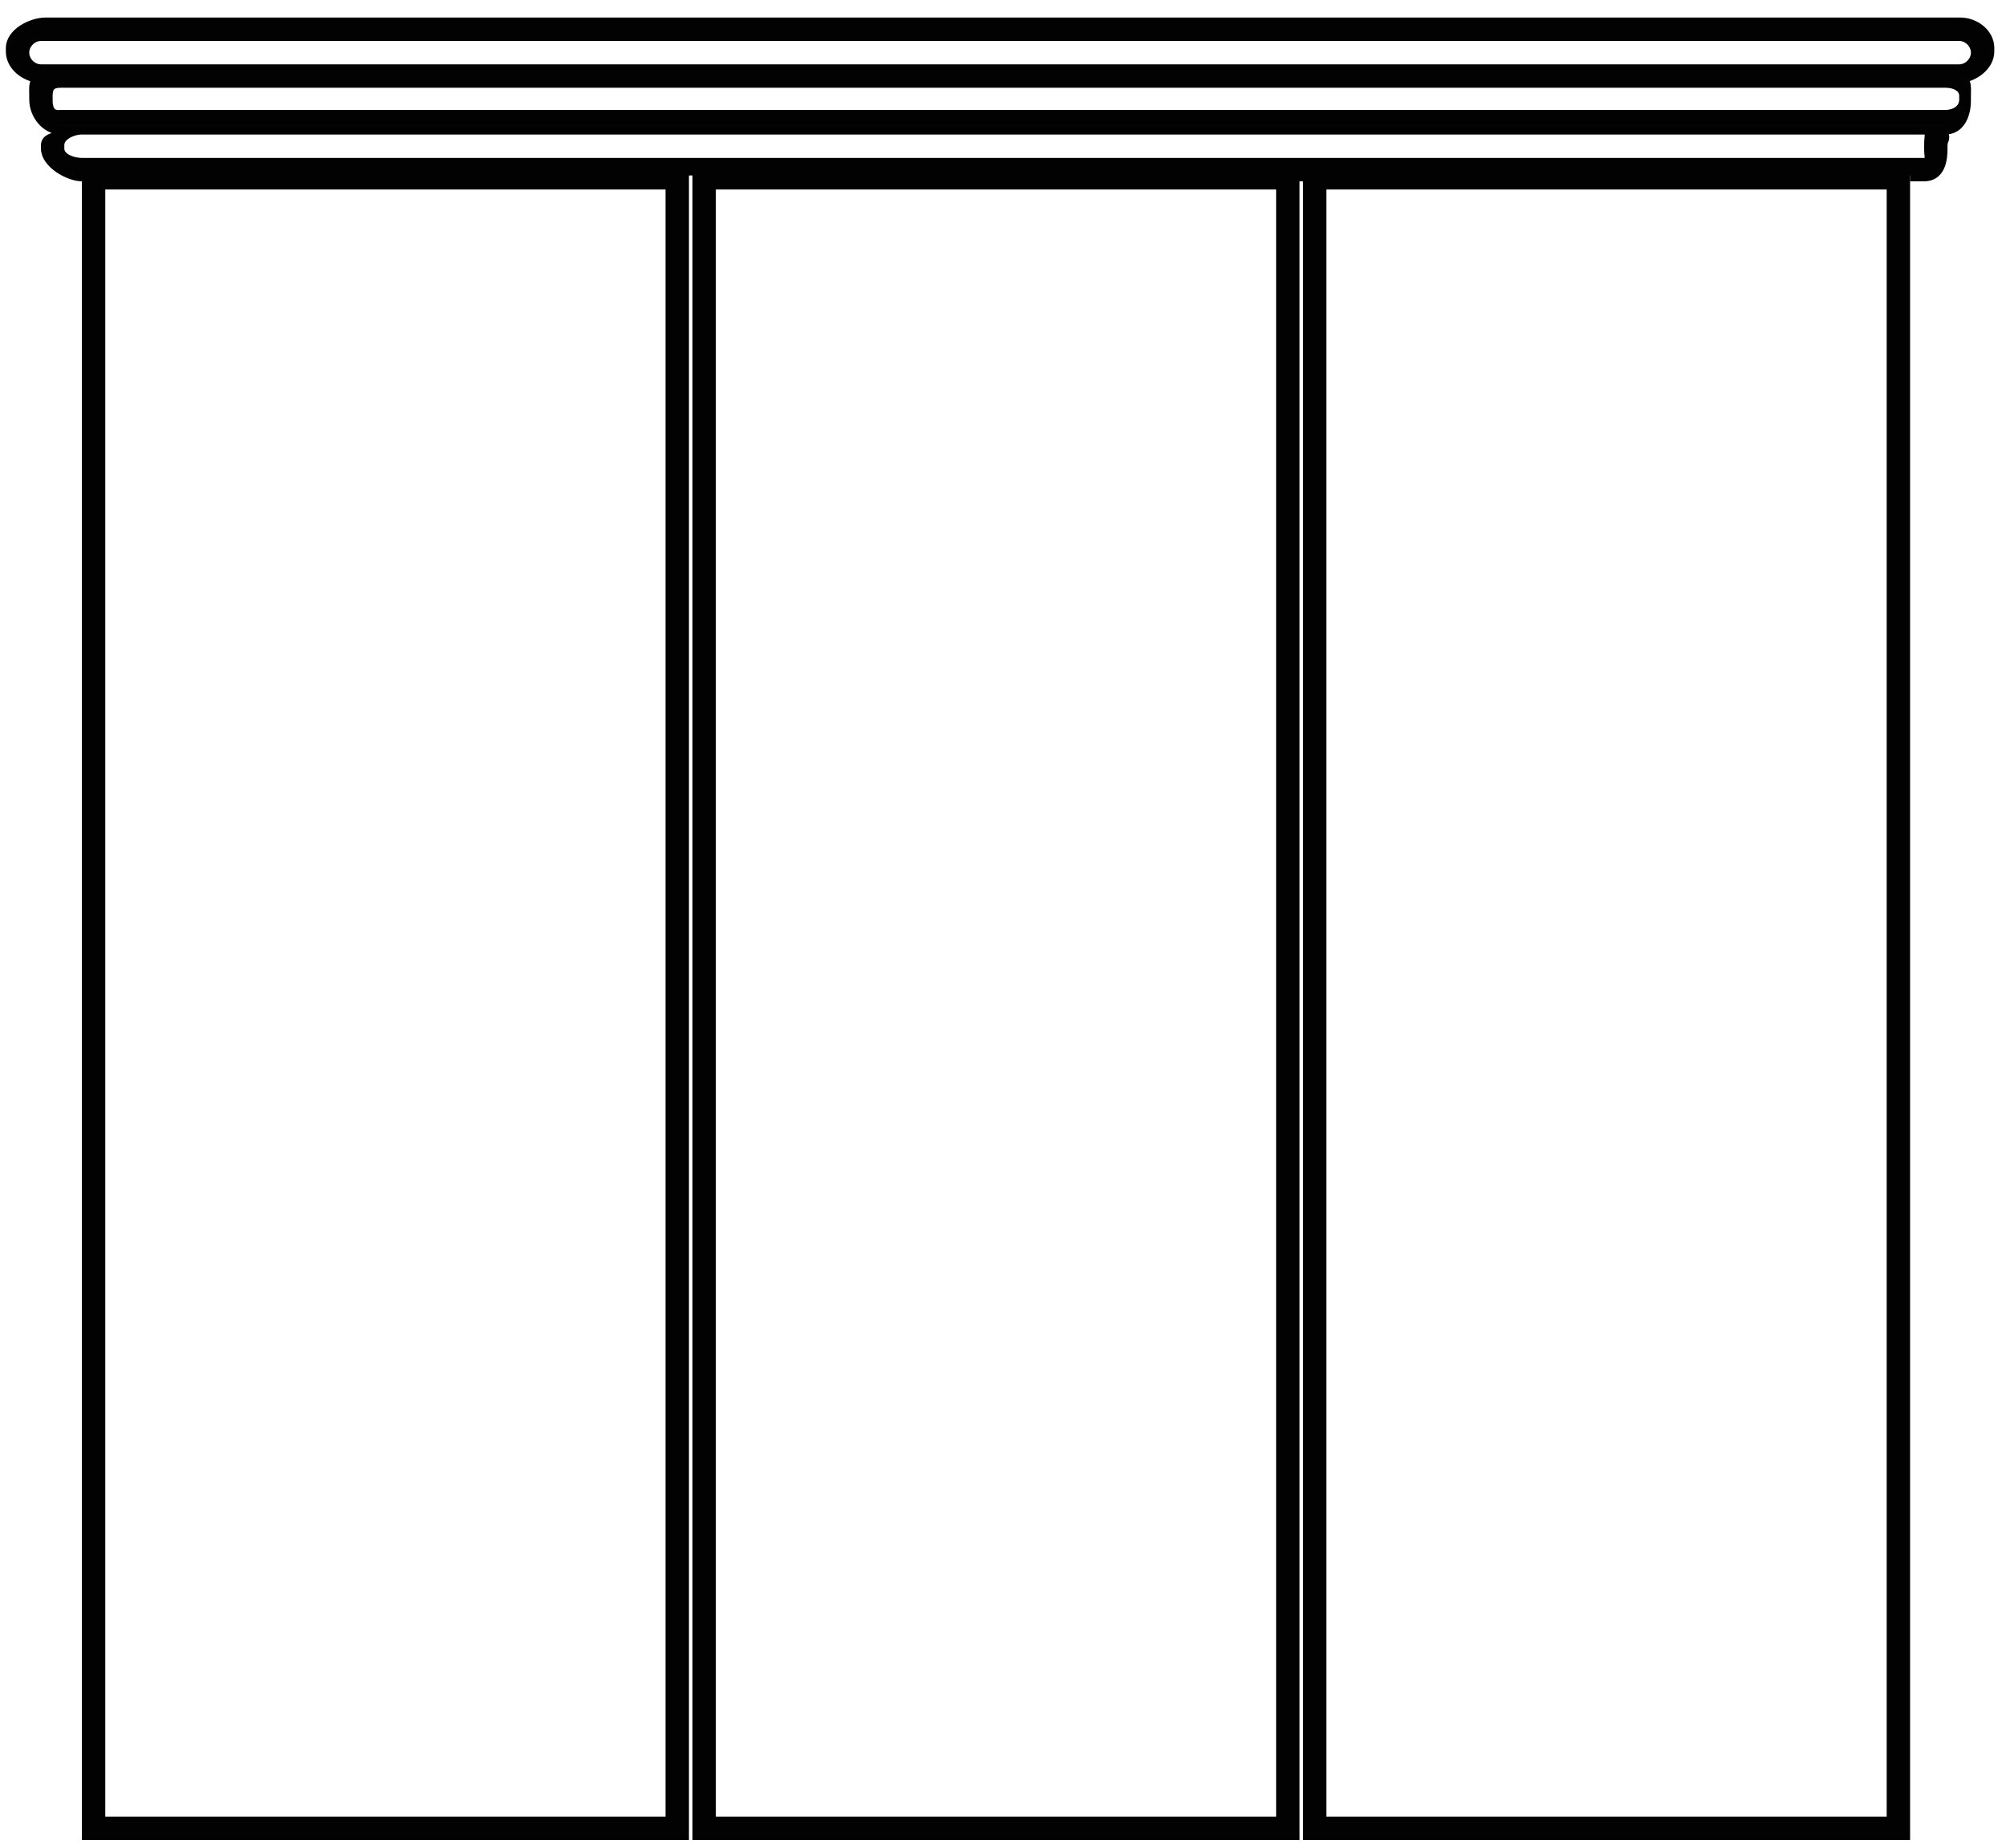<?xml version="1.0" encoding="utf-8"?>
<!-- Generator: Adobe Illustrator 21.0.2, SVG Export Plug-In . SVG Version: 6.00 Build 0)  -->
<svg version="1.1" id="Layer_1" xmlns="http://www.w3.org/2000/svg" xmlns:xlink="http://www.w3.org/1999/xlink" x="0px" y="0px"
	 viewBox="0 0 171.5 158" style="enable-background:new 0 0 171.5 158;" xml:space="preserve">
<style type="text/css">
	.st0{stroke:#020202;stroke-miterlimit:10;}
	.st1{fill:none;stroke:#020202;stroke-width:2;stroke-miterlimit:10;}
</style>
<g>
	<path id="XMLID_1762_" class="st0" d="M163.3,15c0,0,0.2,0,0.4,0h0.8c1.2,0,1.5-1.1,1.5-2.3v-0.3c0-0.6,0.4-0.4-0.1-1.4h0.4
		c1.2,0,1.7-1.2,1.7-2.4V8.2c0-0.6,0.1-1.2-0.4-1.6c1.1-0.1,2.4-1,2.4-2.2V4.1c0-1.2-1.2-2.1-2.4-2.1H3.9C2.7,2,1,2.9,1,4.1v0.3
		c0,1.2,1.2,2.1,2.4,2.2C2.9,7,3,7.6,3,8.2v0.3C3,9.8,4,11,5.2,11h0.4C5.2,12,4,11.7,4,12.4v0.3C4,13.9,5.9,15,7,15h3 M10,15h6
		 M109.3,15h14.3 M165,12.4v0.3c0,0.9,0.3,1.3-0.5,1.3H7c-0.8,0-2-0.4-2-1.3v-0.3C5,11.5,6.2,11,7,11h157.4
		C165.3,11,165,11.5,165,12.4z M168,8.2v0.3c0,0.9-0.8,1.4-1.7,1.4H5.2C4.3,10,4,9.4,4,8.6V8.2C4,7.4,4.3,7,5.2,7h161.1
		C167.2,7,168,7.4,168,8.2z M169,4.5c0,0.8-0.7,1.5-1.5,1.5H3.5C2.7,6,2,5.3,2,4.5l0,0C2,3.7,2.7,3,3.5,3h164
		C168.3,3,169,3.7,169,4.5L169,4.5z"/>
</g>
<rect x="8" y="15.2" class="st1" width="49.9" height="141.1"/>
<rect x="60.2" y="15.2" class="st1" width="49.9" height="141.1"/>
<rect x="112.4" y="15.2" class="st1" width="49.9" height="141.1"/>
</svg>
